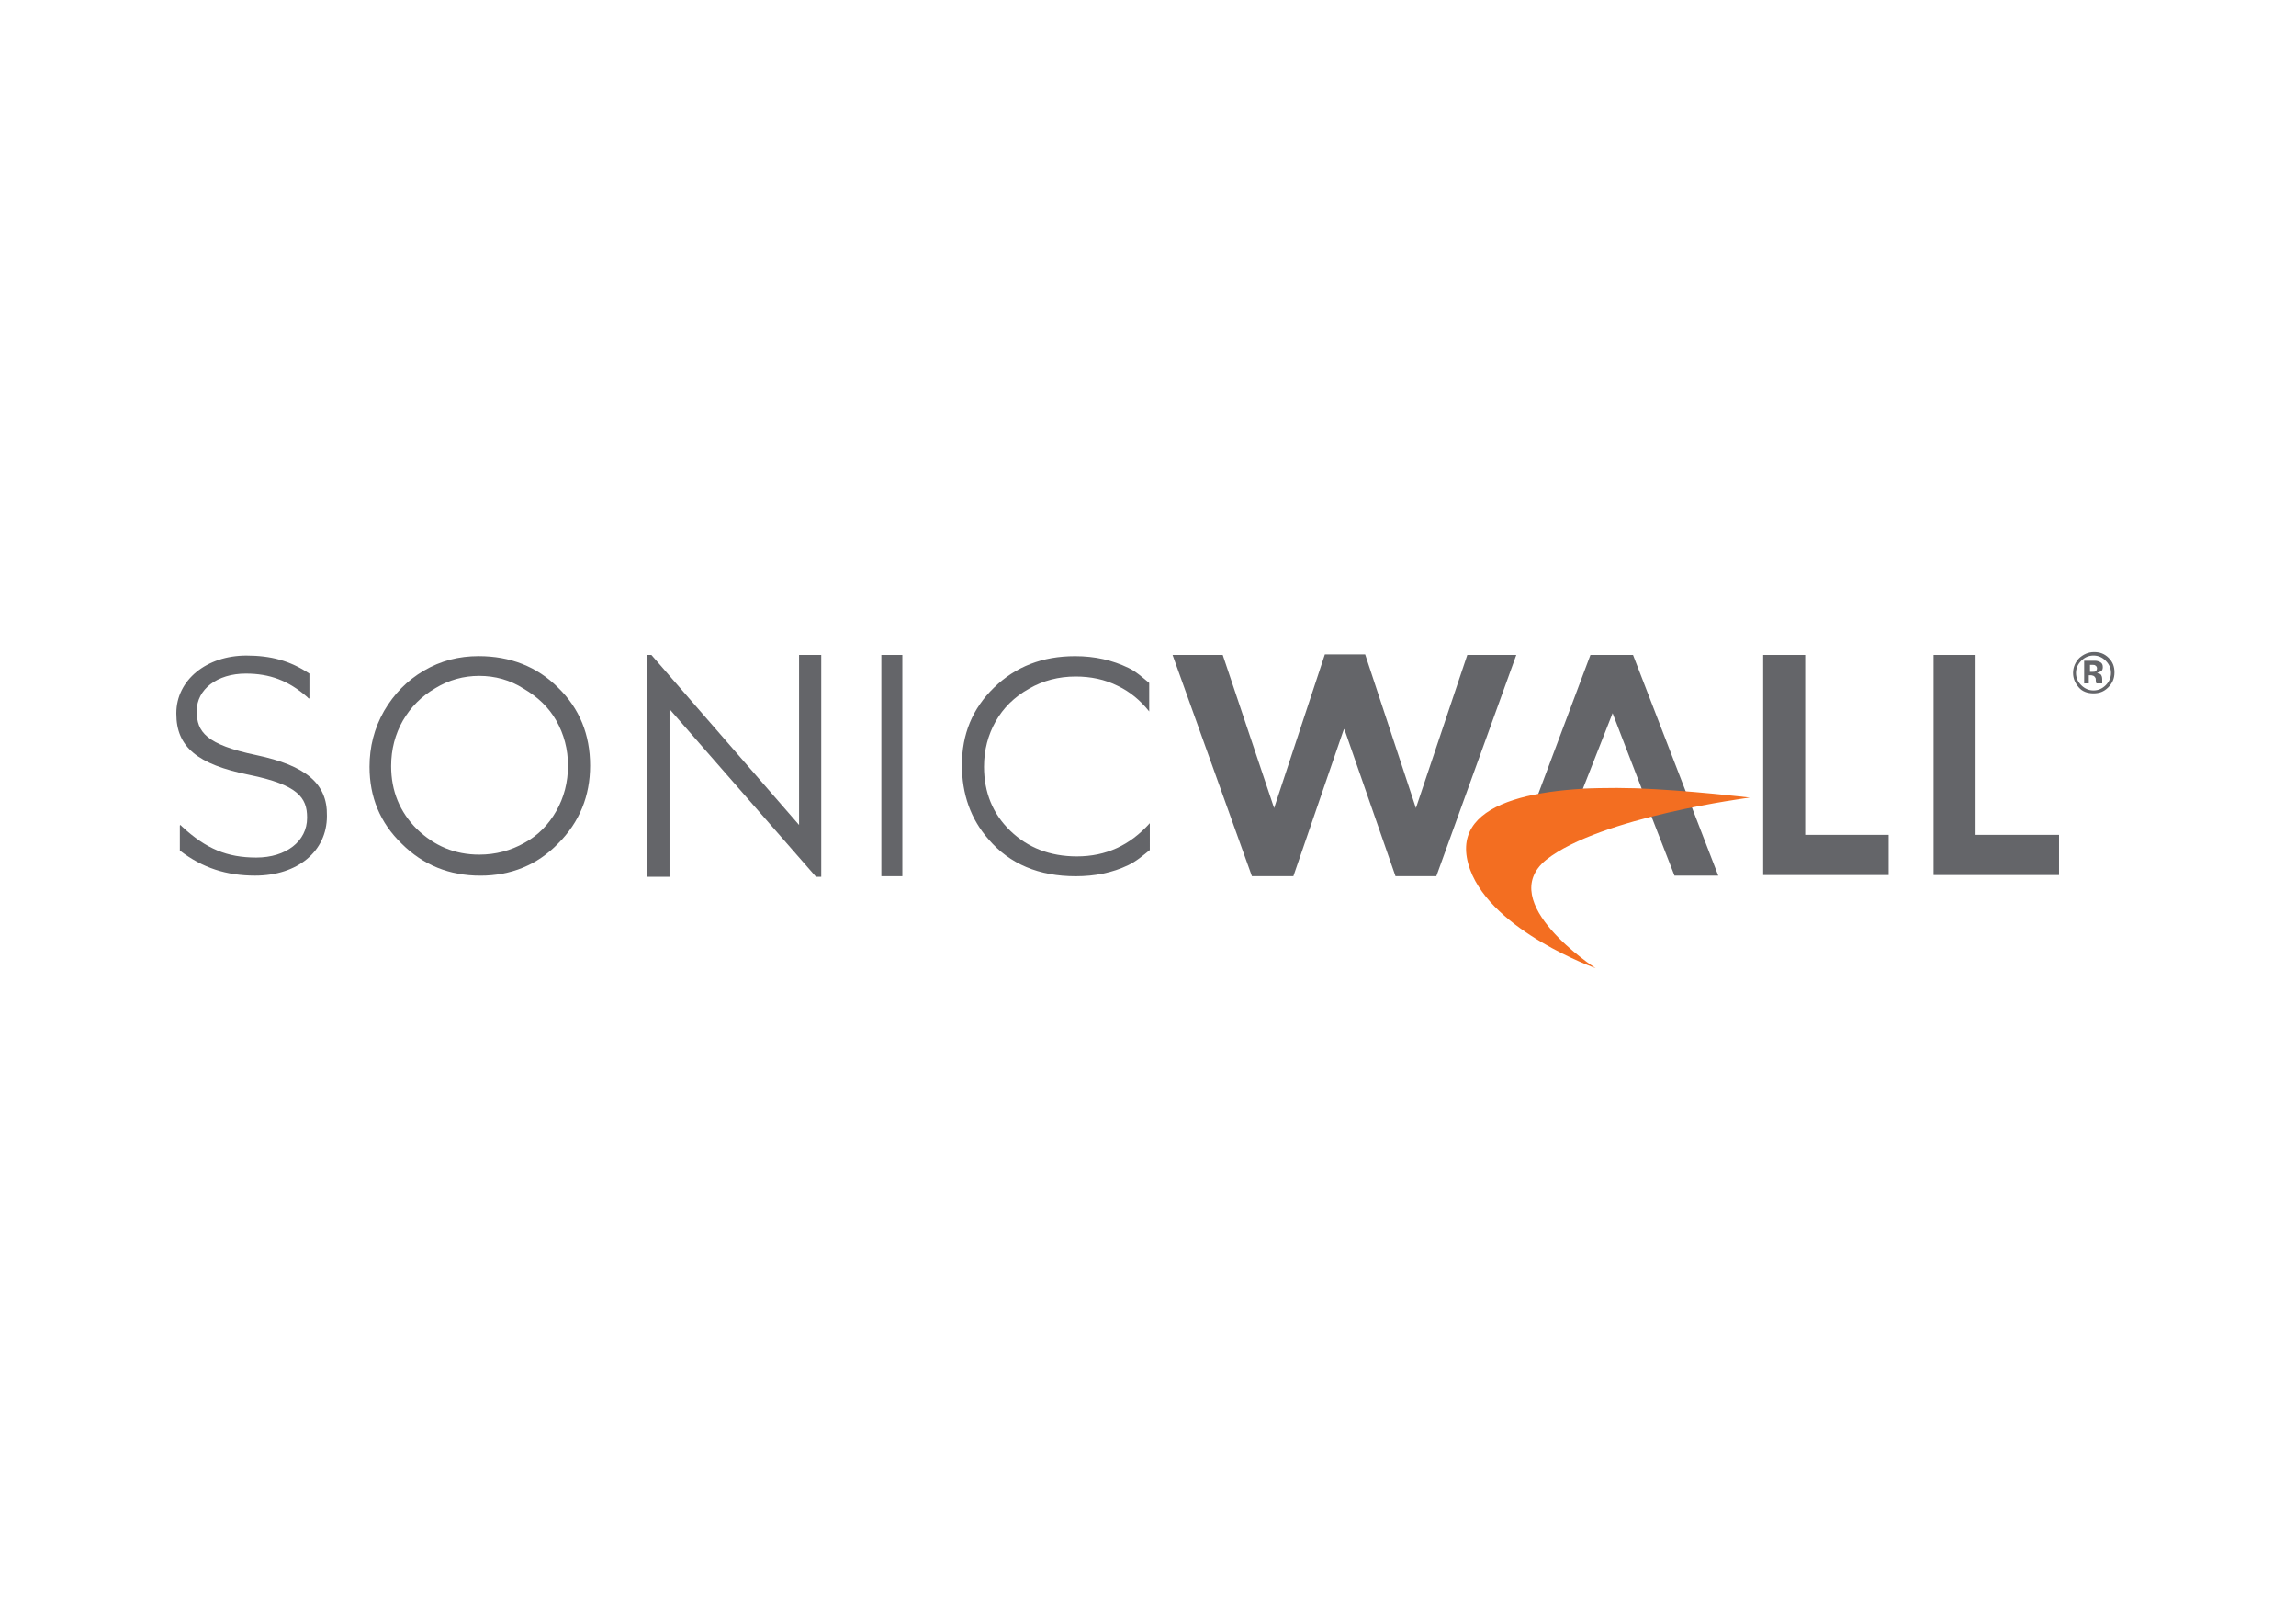 <?xml version="1.0" encoding="utf-8"?>
<!-- Generator: Adobe Illustrator 28.4.1, SVG Export Plug-In . SVG Version: 6.00 Build 0)  -->
<svg version="1.0" id="katman_1" xmlns="http://www.w3.org/2000/svg" xmlns:xlink="http://www.w3.org/1999/xlink" x="0px" y="0px"
	 viewBox="0 0 841.89 595.28" style="enable-background:new 0 0 841.89 595.28;" xml:space="preserve">
<style type="text/css">
	.st0{fill:#646569;}
	.st1{fill:#F36E21;}
</style>
<g id="Page-1">
	<g id="Booth" transform="translate(-64, -115)">
		<g id="Logo" transform="translate(64, 115)">
			<path id="Shape" class="st0" d="M175.51,240.54c11.56,0,21.4,3.84,29.1,11.53c7.92,7.69,11.77,17.29,11.77,28.61
				c0,11.1-3.85,20.71-11.77,28.61c-7.7,7.9-17.33,11.74-28.46,11.74c-11.34,0-20.97-3.84-28.89-11.74
				c-7.92-7.68-11.77-17.08-11.77-28.18c0-7.26,1.71-14.09,5.35-20.49c3.64-6.19,8.35-11.1,14.55-14.73
				C161.6,242.24,168.24,240.54,175.51,240.54z M175.73,247.79c-5.78,0-11.13,1.49-16.05,4.48c-5.14,2.99-8.99,6.83-11.98,11.95
				c-2.78,4.91-4.28,10.46-4.28,16.65c0,9.18,3.21,16.86,9.42,23.06c6.42,6.19,13.91,9.39,22.9,9.39c5.99,0,11.56-1.49,16.48-4.27
				c5.14-2.78,8.99-6.83,11.77-11.74c2.78-4.91,4.28-10.46,4.28-16.65c0-5.98-1.5-11.53-4.28-16.44
				c-2.78-4.91-6.85-8.75-11.98-11.74C187.07,249.29,181.51,247.79,175.73,247.79z"/>
			<polygon id="Shape_00000077295358098204197770000013279437698612028817_" class="st0" points="237.14,321.44 237.14,240.11 
				238.86,240.11 293,302.44 293,240.11 301.13,240.11 301.13,321.44 299.2,321.44 245.49,259.96 245.49,321.44 			"/>
			<polygon id="Shape_00000029007339001185269200000009963702267871046283_" class="st0" points="323.17,240.11 330.87,240.11 
				330.87,321.23 323.17,321.23 			"/>
			<path id="Shape_00000023244168308432861050000000513997249421555623_" class="st0" d="M598.79,240.11h-15.62l-22.04,58.7
				l44.3,0.21l8.56,21.99h16.05L598.79,240.11z M580.39,289.21l10.91-27.75l10.7,27.75H580.39z"/>
			<polygon id="Shape_00000028315369975011027630000017791698722086692000_" class="st0" points="646.51,240.11 661.92,240.11 
				661.92,306.07 692.52,306.07 692.52,320.8 646.51,320.8 			"/>
			<polygon id="Shape_00000022525893054047080680000008520823554997087672_" class="st0" points="709,240.11 724.4,240.11 
				724.4,306.07 755,306.07 755,320.8 709,320.8 			"/>
			<path id="Shape_00000026158628123089250910000017250688317696691355_" class="st1" d="M585.09,354.96
				c0,0-37.66-13.45-46.01-36.08c-9.2-25.19,25.25-30.95,60.35-29.89c19.05,0.64,42.16,3.42,42.16,3.42s-54.78,7.04-74.68,22.84
				C547.86,330.84,585.09,354.96,585.09,354.96z"/>
			<path id="Shape_00000023261600059009282570000013167946717574592669_" class="st0" d="M421.6,301.8
				c-7.28,8.11-16.05,12.17-26.75,12.17c-9.84,0-17.98-3.2-24.4-9.39c-6.42-6.19-9.63-14.09-9.63-23.48c0-6.19,1.5-11.74,4.28-16.65
				c2.78-4.91,6.85-8.97,12.2-11.95c5.14-2.99,10.91-4.48,17.12-4.48c5.56,0,10.7,1.07,15.41,3.42c4.49,2.13,8.35,5.34,11.56,9.39
				v-10.46c-2.35-1.92-4.92-4.27-7.7-5.55c-5.78-2.78-12.2-4.27-19.47-4.27c-11.98,0-21.83,3.84-29.74,11.53
				c-7.92,7.69-11.77,17.08-11.77,28.39c0,10.67,3.21,19.85,9.84,27.32c7.7,8.97,18.4,13.45,31.88,13.45
				c7.06,0,13.48-1.28,19.26-4.06c2.78-1.28,5.56-3.63,7.92-5.55V301.8z"/>
			<path id="Shape_00000126323640049920775390000007949391097632897199_" class="st0" d="M93.98,276.83
				c-18.4-3.84-21.83-8.54-21.83-16.01v-0.21c0-7.9,7.49-13.66,17.98-13.66c8.77,0,15.62,2.56,22.47,8.54l0.64,0.64l0.21-0.21v-8.97
				c-7.06-4.7-14.12-6.62-23.11-6.62c-14.55,0-25.68,8.97-25.68,21.13v0.21c0,12.17,7.7,18.57,26.75,22.41
				c17.76,3.63,21.19,8.33,21.19,15.58v0.21c0,8.54-7.7,14.52-18.62,14.52c-10.7,0-18.4-3.2-27.18-11.31l-0.64-0.64l-0.21,0.21v9.18
				c8.35,6.4,17.12,9.18,27.6,9.18c15.62,0,26.32-8.97,26.32-21.77v-0.21C120.09,287.29,112.17,280.67,93.98,276.83z"/>
			<polygon id="Shape_00000034788608168134791320000004543777217195141018_" class="st0" points="538.02,240.11 519.61,294.97 
				519.19,296.25 518.76,294.97 500.57,239.9 485.8,239.9 467.61,294.97 467.19,296.25 466.76,294.97 448.35,240.11 429.95,240.11 
				459.05,321.23 474.25,321.23 492.44,268.29 492.86,267.22 493.29,268.29 511.7,321.23 526.67,321.23 555.99,240.11 			"/>
			<path id="Shape_00000071556214456040053810000012894765985436721068_" class="st0" d="M772.98,252.06
				c-1.5,1.49-3.21,2.13-5.35,2.13c-2.14,0-4.07-0.64-5.35-2.13c-1.28-1.49-2.14-3.2-2.14-5.34c0-2.13,0.86-4.06,2.35-5.55
				c1.5-1.28,3.21-2.13,5.35-2.13c2.14,0,3.85,0.64,5.35,2.13s2.14,3.2,2.14,5.34C775.33,248.86,774.48,250.57,772.98,252.06z
				 M763.14,242.24c-1.28,1.28-1.93,2.78-1.93,4.48s0.64,3.2,1.93,4.48s2.78,1.92,4.49,1.92c1.71,0,3.21-0.64,4.49-1.92
				s1.93-2.78,1.93-4.48s-0.64-3.2-1.93-4.48s-2.78-1.92-4.49-1.92C765.92,240.32,764.42,240.96,763.14,242.24z M764.21,250.78
				v-8.54c0.43,0,1.28,0,2.35,0s1.71,0,1.71,0c0.64,0,1.28,0.21,1.71,0.43c0.86,0.43,1.07,1.07,1.07,1.92
				c0,0.64-0.21,1.28-0.64,1.49s-0.86,0.43-1.5,0.64c0.43,0.21,0.86,0.21,1.28,0.43c0.43,0.43,0.64,1.07,0.64,1.92v0.85v0.21v0.21
				v0.21h-2.14c0-0.21-0.21-0.64-0.21-1.07s0-0.85-0.21-1.07s-0.21-0.43-0.64-0.64c-0.21,0-0.43-0.21-0.86-0.21h-0.43h-0.43v2.99
				h-1.71V250.78z M768.27,243.95c-0.21-0.21-0.64-0.21-1.28-0.21h-0.64v2.56h0.86c0.43,0,0.86,0,1.28-0.21
				c0.21-0.21,0.43-0.64,0.43-1.07C768.91,244.59,768.7,244.17,768.27,243.95z"/>
		</g>
	</g>
</g>
</svg>
